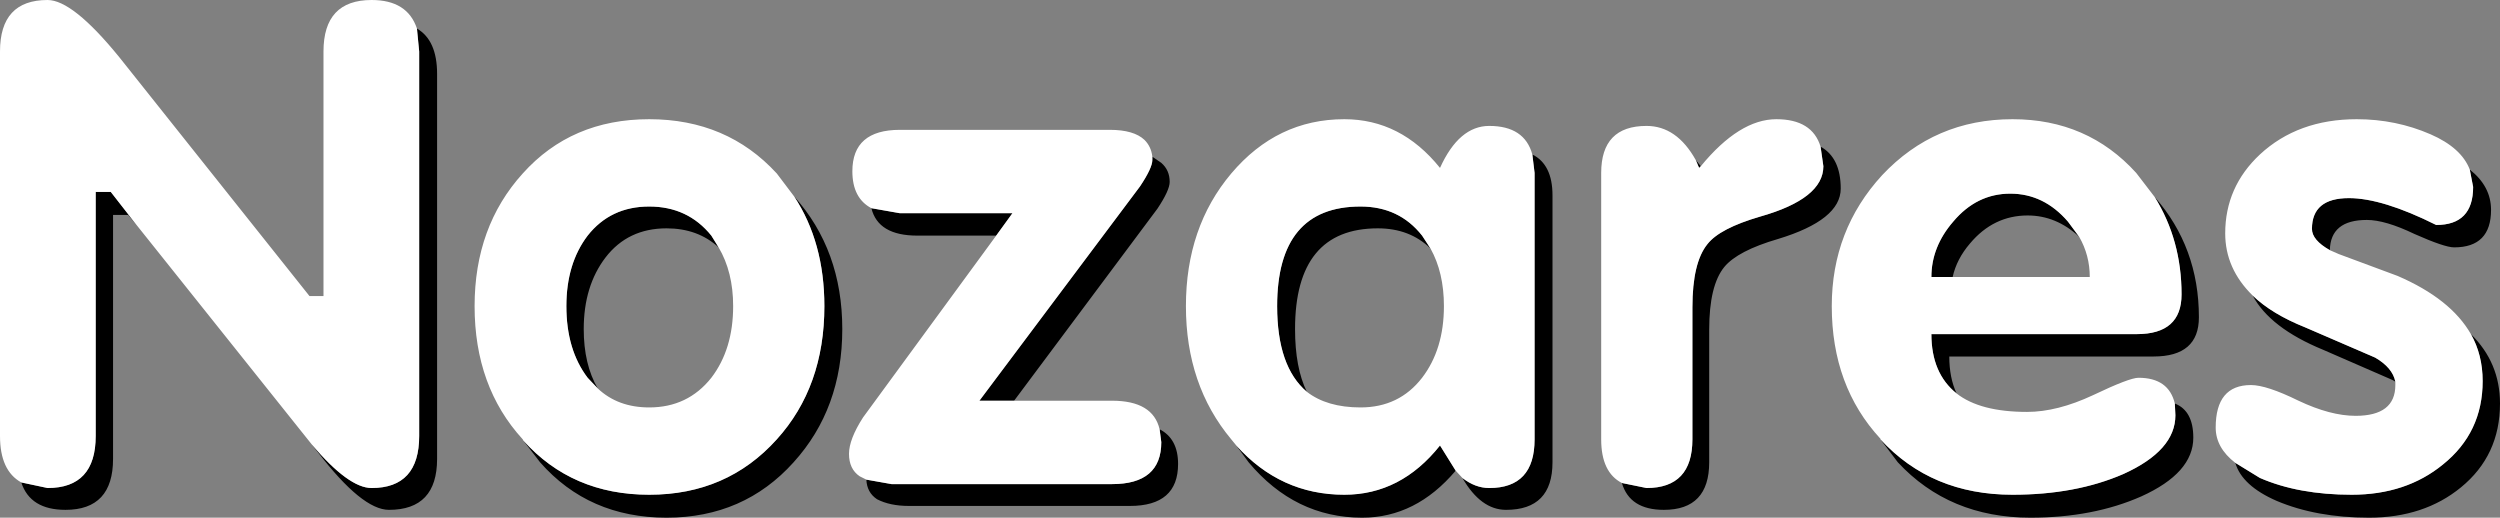 <?xml version="1.0" encoding="UTF-8" standalone="no"?>
<svg xmlns:xlink="http://www.w3.org/1999/xlink" height="46.25px" width="223.35px" xmlns="http://www.w3.org/2000/svg">
  <rect width="100%" height="100%" fill="#808080" stroke="none"/>
  <g transform="matrix(1.0, 0.0, 0.0, 1.0, 0.0, 0.0)">
    <path d="M199.7 41.35 L201.9 42.7 Q205.35 44.2 210.1 44.2 214.95 44.2 218.25 41.5 221.8 38.65 221.8 34.05 221.8 31.7 220.75 29.85 223.35 32.4 223.35 36.05 223.35 40.7 219.85 43.55 216.55 46.25 211.65 46.25 206.95 46.25 203.4 44.75 200.3 43.4 199.7 41.35 M208.15 22.35 Q206.55 21.45 206.55 20.45 206.55 17.7 209.85 17.7 212.85 17.7 217.65 20.1 220.95 20.1 220.95 16.7 L220.65 15.15 Q222.55 16.65 222.55 18.75 222.55 22.1 219.25 22.1 218.4 22.1 215.7 20.9 213.1 19.65 211.45 19.65 208.2 19.65 208.15 22.35 M201.25 26.4 Q202.95 28.05 205.95 29.25 L212.2 31.95 Q213.75 32.85 214.0 34.1 L213.75 33.95 207.55 31.25 Q202.8 29.3 201.25 26.4 M162.65 13.1 Q164.45 14.1 164.45 16.85 164.45 19.65 158.85 21.35 155.25 22.4 154.05 23.85 152.7 25.5 152.7 29.45 L152.7 41.3 Q152.7 45.55 148.65 45.55 145.6 45.55 144.9 43.15 L147.1 43.6 Q151.2 43.6 151.2 39.25 L151.2 27.45 Q151.2 23.45 152.55 21.8 153.65 20.4 157.25 19.35 162.9 17.75 162.9 14.85 L162.65 13.1 M151.5 14.3 L151.95 14.85 151.8 15.0 151.5 14.3 M192.5 17.6 Q196.45 22.1 196.45 28.35 196.45 31.85 192.4 31.85 L174.15 31.85 Q174.15 33.75 174.8 35.15 172.55 33.35 172.55 29.85 L190.9 29.85 Q194.9 29.85 194.9 26.3 194.9 21.45 192.5 17.6 M194.3 36.05 Q195.95 36.7 195.95 39.1 195.95 42.25 191.3 44.35 187.0 46.25 181.4 46.25 174.15 46.25 169.55 41.3 L168.0 39.25 Q172.55 44.2 179.8 44.2 185.45 44.2 189.7 42.35 194.35 40.25 194.35 37.1 L194.3 36.05 M185.75 21.15 Q183.7 19.25 181.15 19.25 178.1 19.25 176.0 21.75 174.8 23.15 174.45 24.75 L172.55 24.75 Q172.55 22.05 174.5 19.8 176.6 17.3 179.6 17.3 182.6 17.3 184.75 19.8 L185.75 21.15 M136.9 13.8 Q138.7 14.7 138.7 17.45 L138.7 41.3 Q138.7 45.55 134.55 45.55 132.3 45.55 130.65 42.7 131.8 43.6 133.05 43.6 137.1 43.6 137.1 39.25 L137.1 15.45 136.9 13.8 M130.05 42.05 Q126.5 46.25 121.7 46.25 115.7 46.25 111.55 41.3 L110.45 39.8 Q114.4 44.2 120.1 44.2 125.15 44.2 128.65 39.8 L130.05 42.05 M102.95 14.0 L103.75 14.55 Q104.5 15.2 104.5 16.25 104.5 17.0 103.4 18.65 L90.6 35.8 87.5 35.8 101.85 16.65 Q102.95 15.0 102.95 14.3 L102.95 14.0 M103.6 38.35 Q105.25 39.2 105.25 41.45 105.25 45.2 100.95 45.2 L81.2 45.2 Q79.5 45.2 78.35 44.6 77.45 44.0 77.4 42.85 L79.65 43.25 99.35 43.25 Q103.75 43.25 103.75 39.5 L103.6 38.35 M89.0 21.05 L81.95 21.05 Q78.45 21.05 77.85 18.6 L80.4 19.05 90.45 19.05 89.0 21.05 M127.8 22.2 Q125.95 20.4 123.1 20.4 115.7 20.4 115.7 29.4 115.7 32.85 116.75 35.0 114.1 32.75 114.1 27.35 114.1 18.45 121.55 18.45 125.0 18.45 127.05 21.05 L127.8 22.2 M27.85 39.7 Q31.15 43.6 33.2 43.6 37.45 43.6 37.45 38.95 L37.45 4.6 37.25 2.55 Q39.05 3.6 39.05 6.6 L39.05 41.0 Q39.05 45.55 34.75 45.55 32.35 45.55 28.4 40.4 L27.85 39.7 M1.9 43.1 L4.25 43.6 Q8.55 43.6 8.55 38.95 L8.55 17.15 9.9 17.15 12.2 20.1 11.45 19.2 10.1 19.2 10.1 41.0 Q10.1 45.55 5.85 45.55 2.7 45.55 1.9 43.1 M64.2 22.1 Q62.35 20.4 59.55 20.4 56.1 20.4 54.1 23.0 52.15 25.55 52.15 29.4 52.15 32.55 53.4 34.7 L52.5 33.75 Q50.6 31.25 50.6 27.35 50.6 23.55 52.5 21.05 54.55 18.45 58.0 18.45 61.45 18.45 63.55 21.05 L64.2 22.1 M70.95 17.55 Q75.25 22.35 75.25 29.4 75.25 36.5 70.9 41.3 66.45 46.25 59.55 46.25 52.6 46.25 48.25 41.3 L46.75 39.35 Q51.1 44.2 58.0 44.2 64.95 44.2 69.4 39.25 73.65 34.55 73.65 27.35 73.65 21.65 70.95 17.55" fill="#000000" fill-rule="evenodd" stroke="none"/>
    <path d="M220.75 29.85 Q221.8 31.7 221.8 34.05 221.8 38.65 218.25 41.5 214.95 44.2 210.1 44.2 205.35 44.2 201.9 42.7 L199.7 41.35 Q197.95 40.0 197.95 38.2 197.95 34.4 201.1 34.4 202.5 34.4 205.35 35.8 208.2 37.15 210.45 37.15 214.0 37.15 214.0 34.4 L214.0 34.1 Q213.75 32.85 212.2 31.95 L205.95 29.25 Q202.95 28.05 201.25 26.4 198.8 24.0 198.8 20.85 198.8 16.7 201.9 13.8 205.3 10.65 210.55 10.65 214.05 10.65 217.15 12.0 219.9 13.2 220.65 15.15 L220.95 16.7 Q220.95 20.1 217.65 20.1 212.85 17.7 209.85 17.7 206.55 17.7 206.55 20.45 206.55 21.45 208.15 22.35 L208.95 22.7 214.2 24.65 Q218.95 26.7 220.75 29.85 M144.9 43.15 Q143.05 42.2 143.05 39.25 L143.05 15.45 Q143.05 11.25 147.1 11.25 149.8 11.25 151.5 14.3 L151.8 15.0 151.95 14.85 Q155.4 10.65 158.7 10.65 161.9 10.65 162.65 13.1 L162.9 14.85 Q162.9 17.75 157.25 19.35 153.65 20.4 152.55 21.8 151.2 23.45 151.2 27.45 L151.2 39.25 Q151.2 43.6 147.1 43.6 L144.9 43.15 M192.5 17.6 Q194.9 21.45 194.9 26.3 194.9 29.85 190.9 29.85 L172.55 29.85 Q172.55 33.35 174.8 35.15 176.9 36.8 181.1 36.8 183.8 36.8 187.0 35.3 190.25 33.75 191.05 33.75 193.75 33.75 194.3 36.05 L194.35 37.1 Q194.35 40.25 189.7 42.35 185.45 44.2 179.8 44.2 172.55 44.2 168.0 39.25 L168.0 39.2 Q163.65 34.5 163.65 27.35 163.65 20.55 168.15 15.65 172.85 10.65 179.8 10.65 186.5 10.65 190.85 15.45 L192.5 17.6 M185.75 21.15 L184.75 19.8 Q182.6 17.3 179.6 17.3 176.6 17.3 174.5 19.8 172.55 22.05 172.55 24.75 L174.45 24.75 186.7 24.75 Q186.7 22.8 185.75 21.15 M110.45 39.8 L110.0 39.25 Q105.95 34.4 105.95 27.35 105.95 20.3 110.0 15.5 114.1 10.65 120.1 10.65 125.15 10.65 128.65 15.0 130.35 11.25 133.05 11.25 136.2 11.25 136.9 13.8 L137.1 15.45 137.1 39.25 Q137.1 43.6 133.05 43.6 131.8 43.6 130.65 42.7 L130.05 42.05 128.65 39.8 Q125.15 44.2 120.1 44.2 114.4 44.2 110.45 39.8 M77.85 18.6 Q76.15 17.7 76.15 15.3 76.15 11.6 80.4 11.6 L99.15 11.6 Q101.3 11.6 102.25 12.5 102.85 13.1 102.95 14.0 L102.95 14.3 Q102.95 15.0 101.85 16.65 L87.5 35.8 90.6 35.8 99.35 35.8 Q103.0 35.8 103.6 38.35 L103.75 39.5 Q103.75 43.25 99.35 43.25 L79.65 43.25 77.4 42.85 76.8 42.55 Q75.85 41.9 75.85 40.55 75.85 39.25 77.1 37.3 L89.0 21.05 90.45 19.05 80.4 19.05 77.85 18.6 M127.8 22.2 L127.05 21.05 Q125.0 18.45 121.55 18.45 114.1 18.45 114.1 27.35 114.1 32.75 116.75 35.0 118.55 36.4 121.55 36.4 125.0 36.4 127.05 33.75 129.0 31.2 129.0 27.35 129.0 24.35 127.8 22.2 M37.25 2.55 L37.45 4.6 37.45 38.95 Q37.45 43.6 33.2 43.6 31.15 43.6 27.85 39.7 L26.85 38.45 12.2 20.1 9.9 17.15 8.55 17.15 8.55 38.95 Q8.55 43.6 4.25 43.6 L1.9 43.1 Q0.0 42.05 0.0 38.95 L0.0 4.6 Q0.0 0.0 4.25 0.0 6.5 0.0 10.65 5.1 L27.65 26.45 28.9 26.45 28.9 4.6 Q28.9 0.0 33.2 0.0 36.4 0.0 37.25 2.55 M64.2 22.1 L63.55 21.05 Q61.45 18.45 58.0 18.45 54.55 18.45 52.5 21.05 50.6 23.55 50.6 27.35 50.6 31.25 52.5 33.75 L53.4 34.7 Q55.2 36.4 58.0 36.4 61.45 36.4 63.55 33.75 65.5 31.2 65.5 27.35 65.5 24.3 64.2 22.1 M46.75 39.35 L46.7 39.25 Q42.4 34.55 42.4 27.35 42.4 20.25 46.7 15.5 51.05 10.65 58.0 10.65 64.95 10.65 69.4 15.5 L70.95 17.55 Q73.65 21.65 73.65 27.35 73.65 34.55 69.4 39.25 64.95 44.2 58.0 44.2 51.1 44.2 46.75 39.35" fill="#ffffff" fill-rule="evenodd" stroke="none"/>
  </g>
</svg>
